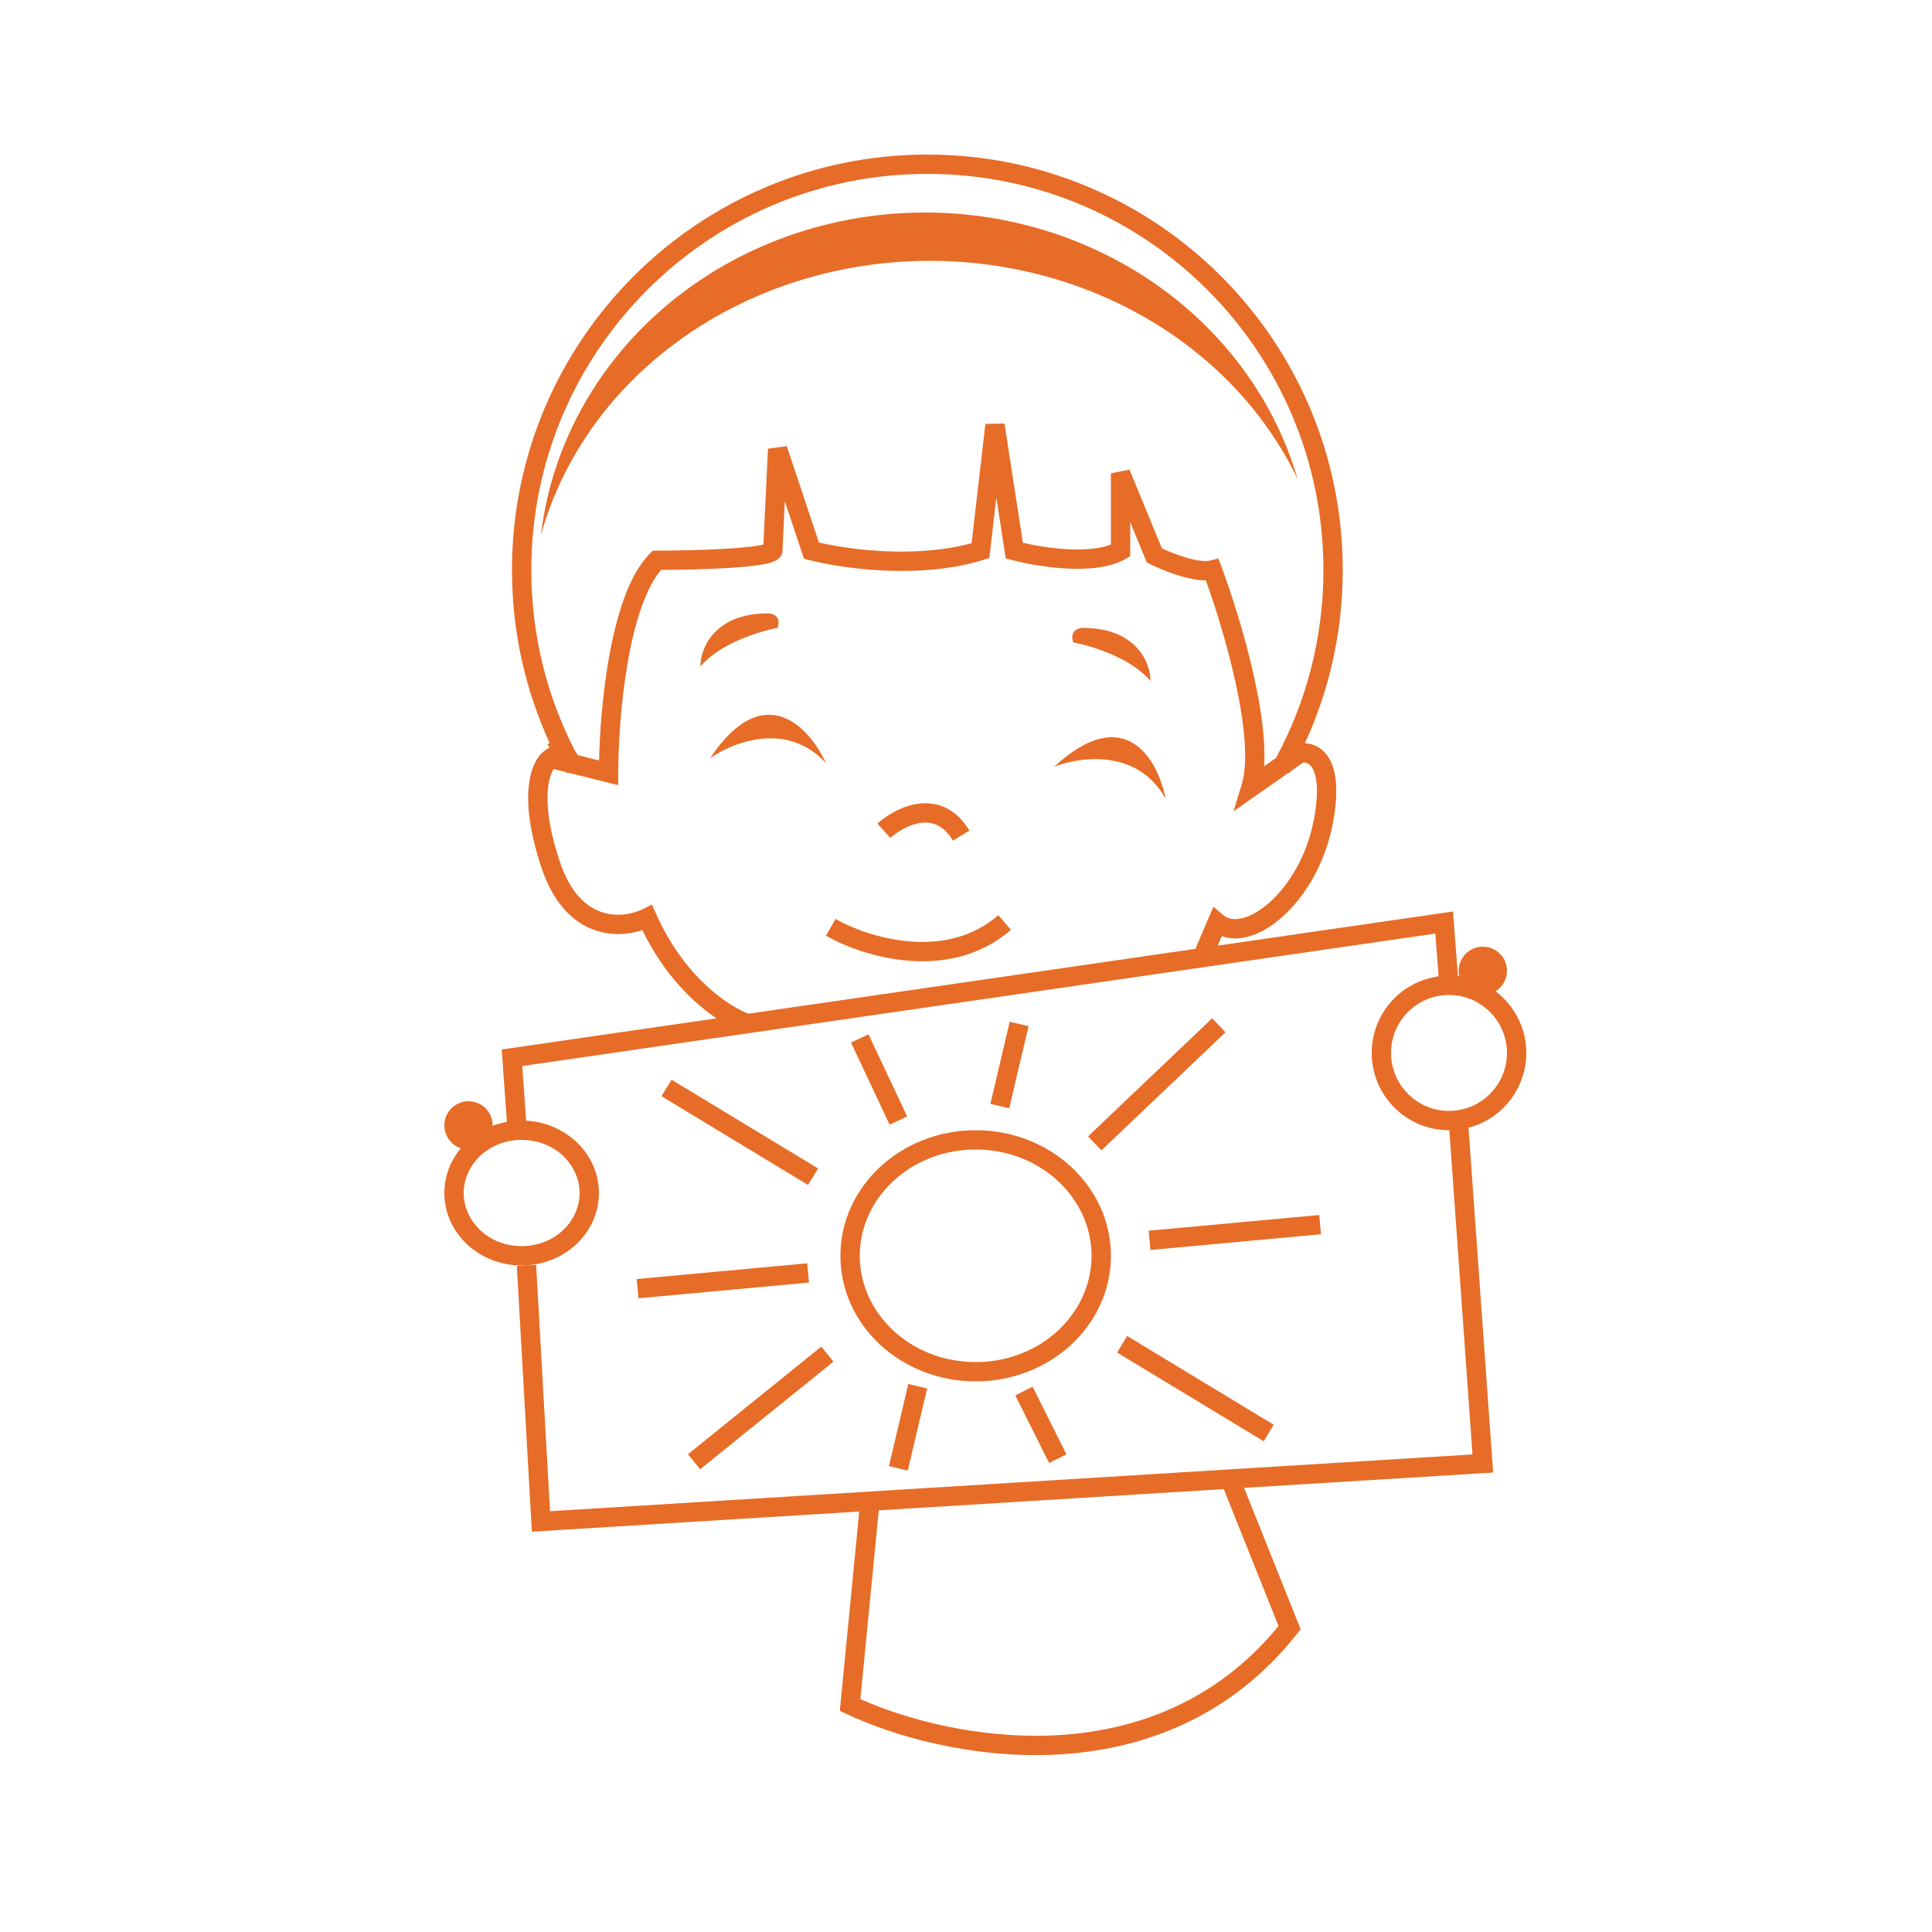 <svg width="200" height="200" viewBox="0 0 200 200" xmlns="http://www.w3.org/2000/svg">
<path d="M96 16C119.748 16 139 35.252 139 59C139 65.407 137.596 71.484 135.082 76.945C135.947 76.977 136.899 77.387 137.553 78.452C138.36 79.767 138.596 81.912 137.982 85.185C137.193 89.393 135.087 92.845 132.726 94.936C131.548 95.98 130.261 96.724 128.997 97.014C128.142 97.21 127.275 97.199 126.481 96.912L126.062 97.89L149.356 94.511L150.415 94.356L150.93 101.055C150.976 101.06 151.022 101.066 151.068 101.072C151.025 100.888 151 100.697 151 100.5C151 99.119 152.119 98 153.5 98C154.881 98 156 99.119 156 100.5C156 101.394 155.529 102.176 154.823 102.618C156.753 104.079 158 106.393 158 109C158 112.721 155.459 115.848 152.019 116.742L154.497 151.429L154.569 152.437L153.562 152.498L128.786 154.022L134.644 168.666L134.284 169.12C127.266 177.996 117.967 181.214 109.261 181.637C100.583 182.058 92.445 179.711 87.572 177.403L86.936 177.103L87.005 176.403L88.948 156.474L56.062 158.498L55.059 158.56L55.002 157.557L53.502 131.057L55.498 130.943L56.94 156.439L152.431 150.563L150.033 116.999C150.022 116.999 150.011 117 150 117C145.582 117 142 113.418 142 109C142 104.946 145.015 101.599 148.925 101.073L148.584 96.643L54.062 110.355L54.467 116.014C58.668 116.24 62 119.505 62 123.5C62 127.642 58.418 131 54 131C49.582 131 46 127.642 46 123.5C46 121.752 46.639 120.145 47.708 118.87C46.716 118.539 46 117.604 46 116.5C46 115.119 47.119 114 48.5 114C49.881 114 51 115.119 51 116.5C51 116.516 50.997 116.532 50.997 116.548C51.468 116.369 51.961 116.23 52.472 116.138L52.003 109.571L51.937 108.644L52.856 108.511L74.172 105.418C71.729 103.781 68.73 100.872 66.496 96.282C65.187 96.717 63.464 96.908 61.716 96.339C59.444 95.6 57.33 93.649 56.052 89.816C54.822 86.128 54.537 83.398 54.73 81.451C54.918 79.553 55.584 78.242 56.445 77.668L56.813 77.423L56.933 77.452L56.668 77.055L56.894 76.903C54.394 71.453 53 65.389 53 59C53 35.252 72.252 16 96 16ZM90.97 156.35L89.064 175.888C93.751 177.982 101.236 180.024 109.164 179.639C117.283 179.244 125.815 176.311 132.353 168.325L126.684 154.151L90.97 156.35ZM95.974 143.729L93.974 152.229L92.026 151.771L94.026 143.271L95.974 143.729ZM86.278 140.959L72.478 152.097L71.222 150.54L85.022 139.402L86.278 140.959ZM110.395 150.553L108.605 151.447L105.105 144.447L106.895 143.553L110.395 150.553ZM131.854 147.488L130.816 149.199L115.646 140.013L116.684 138.302L131.854 147.488ZM101 117C108.732 117 115 122.82 115 130C115 137.18 108.732 143 101 143C93.268 143 87 137.18 87 130C87 122.82 93.268 117 101 117ZM101 119C94.23 119 89 124.062 89 130C89 135.938 94.23 141 101 141C107.77 141 113 135.938 113 130C113 124.062 107.77 119 101 119ZM83.751 132.771L66.092 134.397L65.908 132.405L83.568 130.778L83.751 132.771ZM136.751 127.771L119.092 129.397L118.908 127.405L136.568 125.778L136.751 127.771ZM54 118C50.563 118 48 120.582 48 123.5C48 126.418 50.563 129 54 129C57.437 129 60 126.418 60 123.5C60 120.582 57.437 118 54 118ZM84.688 120.956L83.651 122.667L68.481 113.48L69.519 111.77L84.688 120.956ZM126.863 106.862L114.016 119.087L112.637 117.638L125.484 105.414L126.863 106.862ZM93.905 115.574L92.095 116.426L88.095 107.926L89.905 107.074L93.905 115.574ZM150 103C146.686 103 144 105.686 144 109C144 112.314 146.686 115 150 115C153.314 115 156 112.314 156 109C156 105.686 153.314 103 150 103ZM106.474 106.229L104.474 114.729L102.526 114.271L104.526 105.771L106.474 106.229ZM102.493 57.114L102.419 57.761L101.798 57.954C95.138 60.035 86.99 58.821 83.745 57.967L83.223 57.829L81.244 51.894L80.999 57.048L80.989 57.259L80.894 57.447C80.738 57.761 80.478 57.931 80.336 58.012C80.172 58.105 79.993 58.174 79.83 58.226C79.5 58.33 79.09 58.413 78.649 58.481C77.759 58.62 76.593 58.722 75.348 58.798C73.032 58.938 70.353 58.99 68.439 58.997C67.699 59.852 67.039 61.107 66.472 62.67C65.842 64.404 65.354 66.436 64.985 68.547C64.247 72.77 64 77.212 64 80V81.281L62.758 80.97L58.785 79.977L58.668 80.055L58.582 79.926L57.316 79.609C57.105 79.932 56.828 80.556 56.72 81.648C56.563 83.235 56.778 85.672 57.948 89.184C59.07 92.55 60.79 93.934 62.334 94.436C63.937 94.958 65.563 94.6 66.553 94.106L67.488 93.638L67.914 94.594C70.846 101.19 75.424 104.158 77.486 104.937L123.743 98.226L125.081 95.106L125.609 93.873L126.641 94.731C127.096 95.111 127.722 95.254 128.55 95.064C129.395 94.87 130.39 94.333 131.399 93.439C133.413 91.655 135.307 88.606 136.018 84.815C136.604 81.688 136.257 80.166 135.848 79.498C135.555 79.02 135.187 78.918 134.892 78.945L133.613 79.84C133.584 79.893 133.555 79.947 133.525 80H133.386L130.073 82.319L127.688 83.989L128.544 81.206C128.89 80.083 128.974 78.506 128.834 76.614C128.695 74.742 128.342 72.642 127.873 70.516C127.017 66.633 125.787 62.73 124.828 60.077C124.532 60.08 124.234 60.057 123.945 60.02C123.341 59.941 122.711 59.788 122.111 59.607C120.914 59.246 119.761 58.749 119.053 58.395L118.718 58.227L118.575 57.881L117 54.055V57.58L116.496 57.868C114.828 58.822 112.448 58.967 110.332 58.849C108.166 58.728 106.047 58.314 104.742 57.966L104.111 57.798L104.012 57.152L103.141 51.495L102.493 57.114ZM104.655 96.256C101.393 99.083 97.471 99.736 93.98 99.446C90.501 99.157 87.361 97.93 85.504 96.868L86.496 95.132C88.138 96.07 90.999 97.192 94.145 97.453C97.279 97.713 100.607 97.117 103.345 94.744L104.655 96.256ZM95.101 83.195C96.001 83.082 96.969 83.173 97.904 83.622C98.841 84.072 99.674 84.848 100.357 85.986L99.5 86.5L98.643 87.015C98.126 86.153 97.567 85.679 97.039 85.426C96.51 85.172 95.94 85.105 95.35 85.18C94.129 85.333 92.911 86.076 92.169 86.744L91.5 86L90.831 85.257C91.755 84.425 93.338 83.417 95.101 83.195ZM109.117 79.383C116.537 72.537 119.906 78.737 120.663 82.693C117.811 77.475 111.777 78.312 109.117 79.383ZM96 18C73.356 18 55 36.356 55 59C55 65.721 56.617 72.064 59.483 77.662L59.476 77.661L59.817 78.174L62.016 78.724C62.08 75.873 62.357 71.964 63.015 68.203C63.396 66.023 63.908 63.868 64.591 61.987C65.268 60.123 66.143 58.443 67.293 57.293L67.586 57H68C69.905 57 72.783 56.95 75.227 56.802C76.452 56.727 77.544 56.63 78.342 56.506C78.625 56.462 78.853 56.416 79.028 56.373L79.501 46.452L81.448 46.184L84.773 56.16C88.023 56.924 94.876 57.8 100.582 56.227L102.007 43.886L103.988 43.848L105.887 56.188C107.086 56.467 108.755 56.757 110.443 56.852C112.221 56.951 113.858 56.823 115 56.37V49L116.925 48.619L120.277 56.762C120.907 57.056 121.789 57.421 122.688 57.692C123.222 57.853 123.742 57.976 124.205 58.036C124.68 58.098 125.031 58.087 125.258 58.03L126.123 57.813L126.437 58.648C127.45 61.35 128.864 65.722 129.826 70.085C130.307 72.267 130.68 74.467 130.828 76.467C130.902 77.458 130.922 78.421 130.867 79.321L132.086 78.468C135.218 72.676 137 66.047 137 59C137 36.356 118.644 18 96 18ZM73.5 78.5C79.1 70.1 83.833 75.333 85.5 79C81.5 74.6 75.833 76.833 73.5 78.5ZM112.1 65C117.7 65 119.1 68.667 119.1 70.5C117.1 68.1 112.933 66.833 111.1 66.5C110.7 65.3 111.6 65 112.1 65ZM79.5 63.5C80 63.5 80.9 63.8 80.5 65C78.667 65.333 74.5 66.6 72.5 69C72.5 67.167 73.9 63.5 79.5 63.5ZM95.756 22C101.009 22 106.21 22.97 111.063 24.855C115.916 26.739 120.326 29.501 124.04 32.983C127.754 36.466 130.701 40.6 132.711 45.149C133.352 46.601 133.892 48.086 134.333 49.595C132.257 45.264 129.297 41.323 125.601 37.983C121.747 34.501 117.172 31.739 112.138 29.855C107.103 27.97 101.706 27 96.256 27C90.806 27 85.409 27.97 80.374 29.855C75.339 31.739 70.765 34.501 66.911 37.983C63.057 41.466 60.001 45.6 57.915 50.149C57.134 51.853 56.494 53.603 56 55.384C56.414 51.872 57.353 48.426 58.801 45.149C60.811 40.6 63.757 36.466 67.472 32.983C71.186 29.501 75.595 26.739 80.448 24.855C85.301 22.97 90.503 22 95.756 22Z" style="fill:#E76C27"/>

</svg>